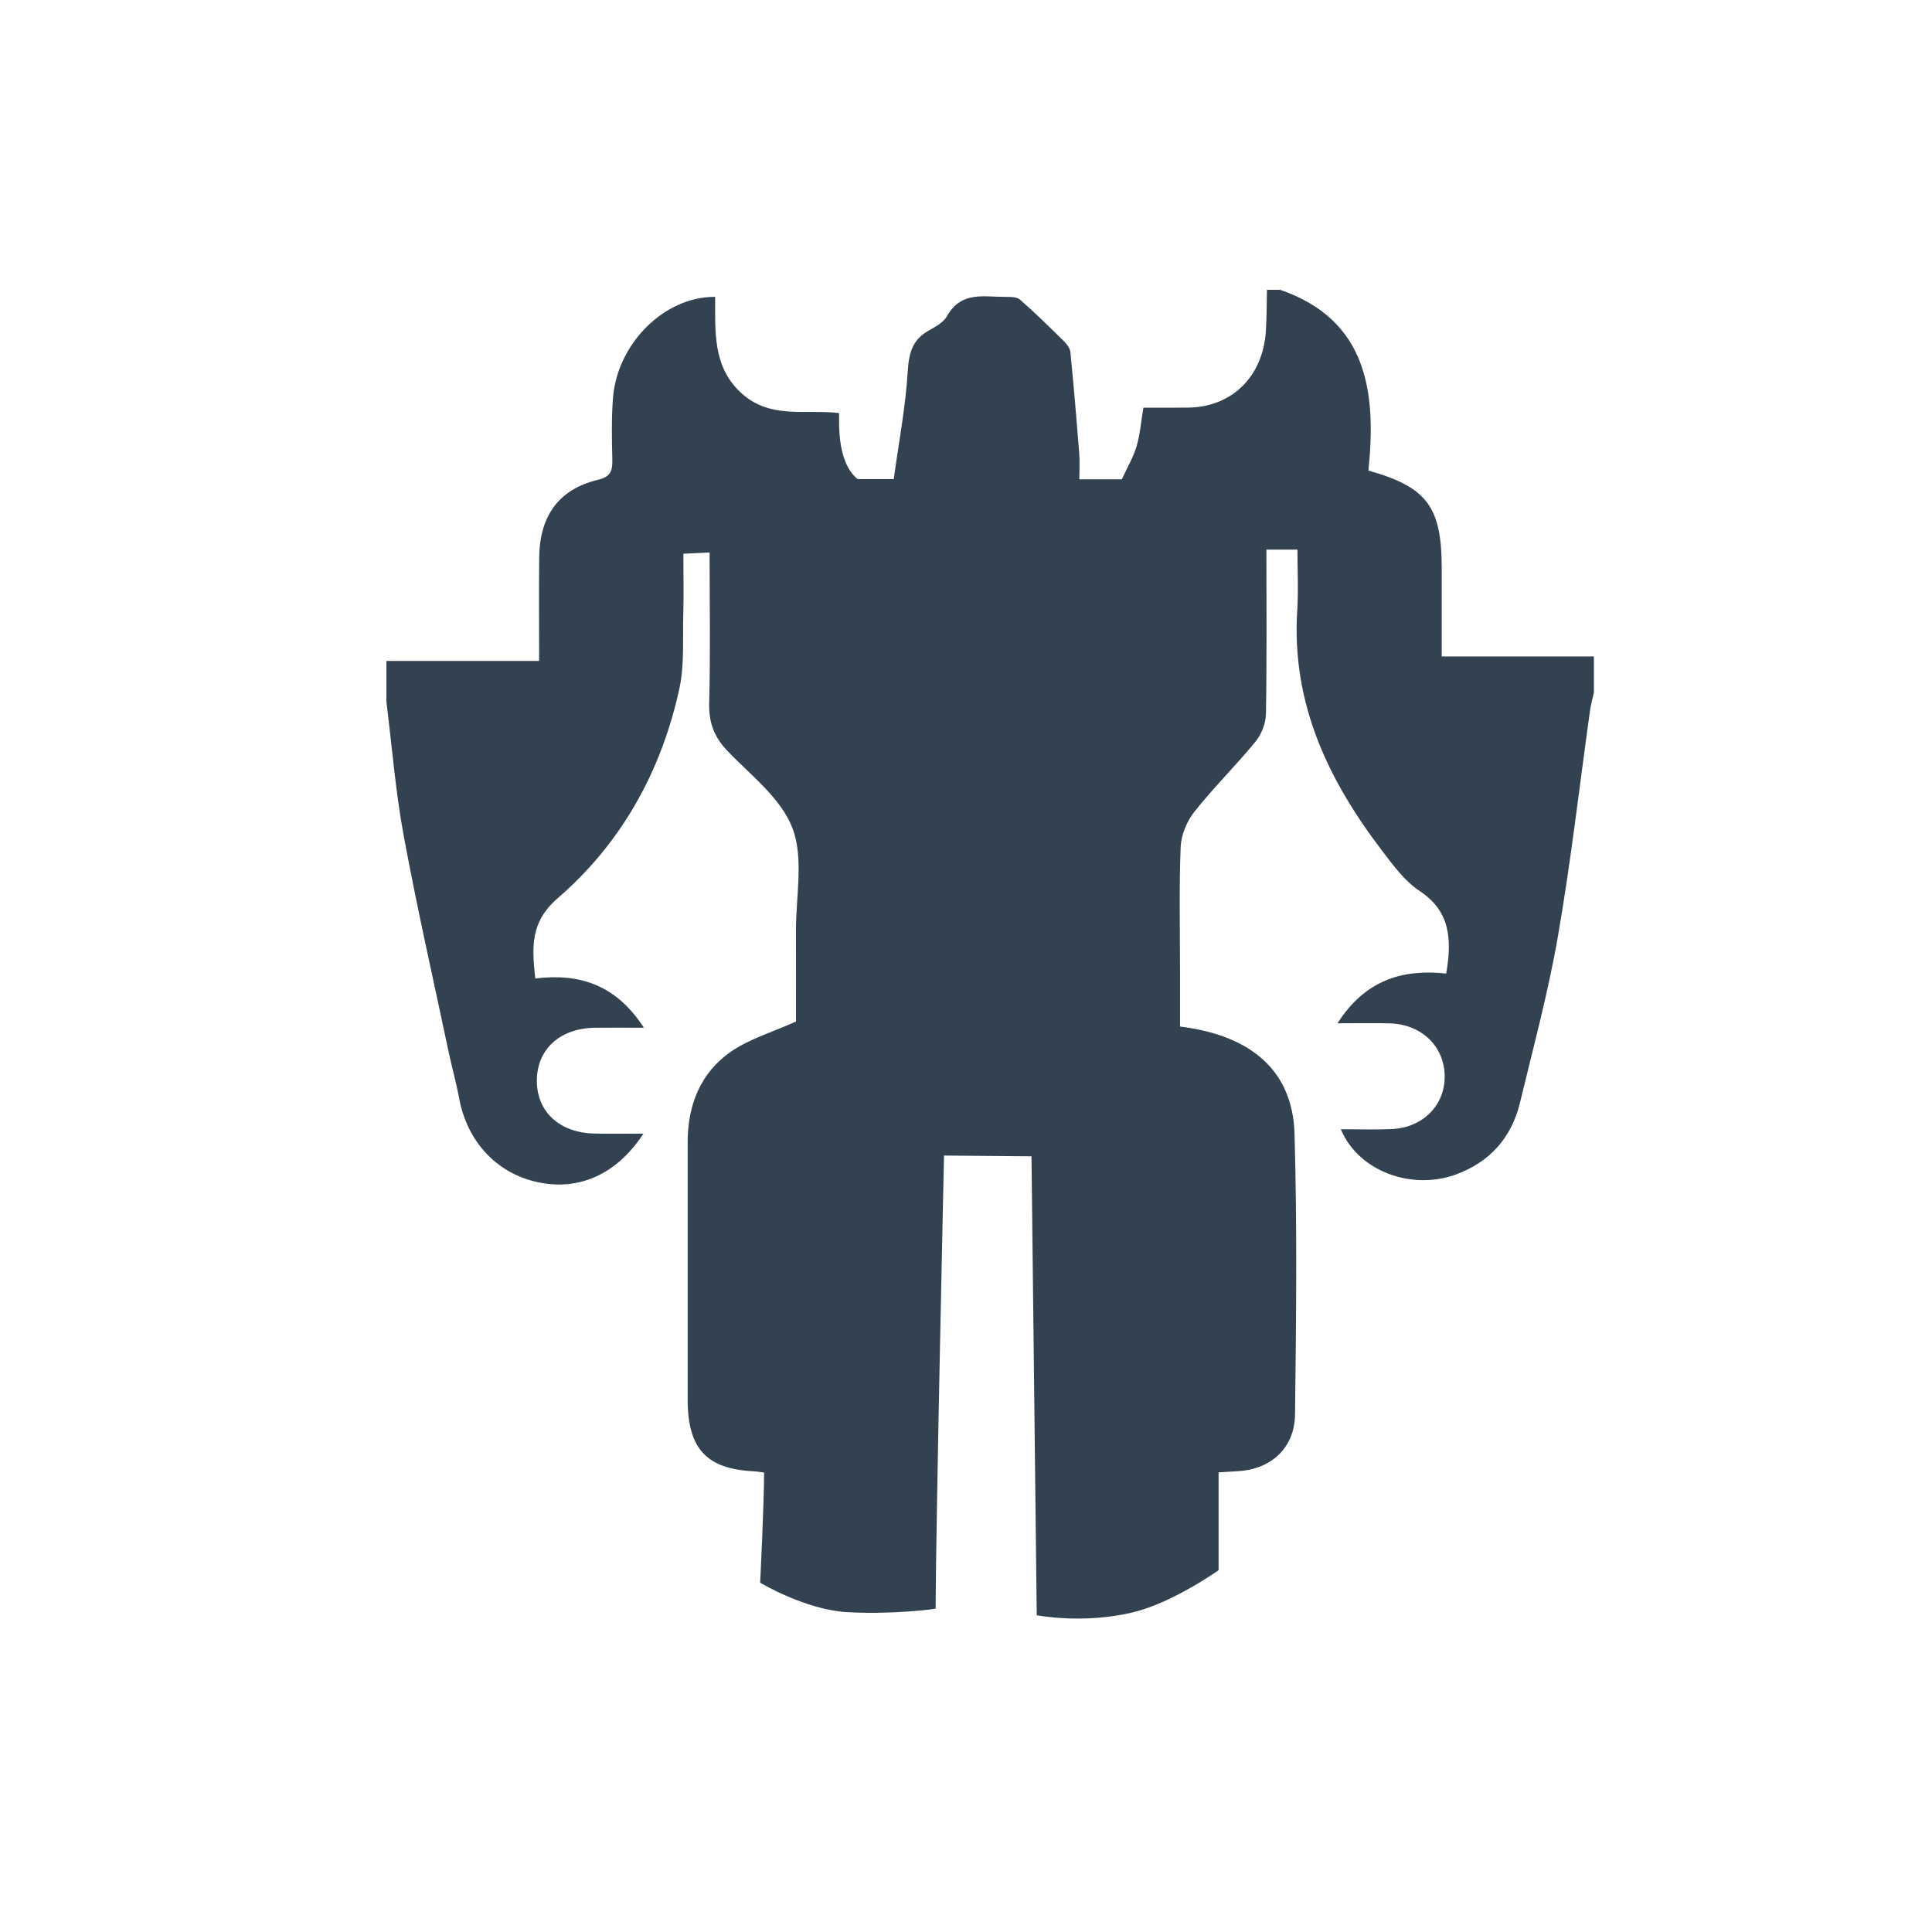 <svg xmlns="http://www.w3.org/2000/svg" xmlns:xlink="http://www.w3.org/1999/xlink" preserveAspectRatio="xMidYMid" width="80" height="80" viewBox="0 0 80 80">
  <defs>
    <style>
      .cls-1 {
        fill: #324251;
        fill-rule: evenodd;
      }
    </style>
  </defs>
  <path d="M16.000,29.056 C16.000,28.493 16.000,27.932 16.000,27.369 C18.090,27.369 20.181,27.369 22.324,27.369 C22.324,25.831 22.312,24.461 22.327,23.091 C22.345,21.349 23.148,20.253 24.761,19.868 C25.269,19.747 25.367,19.511 25.355,19.039 C25.334,18.198 25.319,17.351 25.379,16.513 C25.543,14.240 27.498,12.279 29.613,12.292 C29.621,13.709 29.496,15.168 30.685,16.267 C31.881,17.372 33.356,16.940 34.742,17.103 C34.762,17.403 34.619,19.118 35.513,19.837 C36.064,19.837 36.588,19.837 37.008,19.837 C37.219,18.303 37.498,16.849 37.587,15.384 C37.633,14.623 37.778,14.078 38.430,13.704 C38.717,13.539 39.061,13.362 39.214,13.089 C39.806,12.037 40.757,12.300 41.638,12.294 C41.841,12.292 42.103,12.289 42.239,12.409 C42.865,12.958 43.463,13.544 44.058,14.132 C44.178,14.250 44.307,14.422 44.323,14.581 C44.460,15.971 44.579,17.364 44.688,18.757 C44.716,19.115 44.692,19.478 44.692,19.846 C45.413,19.846 46.002,19.846 46.454,19.846 C46.691,19.326 46.934,18.920 47.064,18.477 C47.207,17.994 47.245,17.477 47.345,16.880 C47.950,16.880 48.574,16.886 49.198,16.878 C51.019,16.857 52.307,15.583 52.419,13.682 C52.453,13.122 52.449,12.560 52.462,11.999 C52.642,11.999 52.823,11.999 53.003,11.999 C56.609,13.235 57.001,16.224 56.663,19.487 C59.098,20.165 59.698,20.998 59.698,23.529 C59.698,24.706 59.698,25.882 59.698,27.182 C61.868,27.182 63.934,27.182 66.000,27.182 C66.000,27.682 66.000,28.181 66.000,28.681 C65.946,28.922 65.876,29.160 65.842,29.404 C65.405,32.520 65.051,35.652 64.514,38.750 C64.112,41.075 63.493,43.361 62.940,45.656 C62.586,47.127 61.674,48.117 60.308,48.625 C58.439,49.319 56.229,48.477 55.521,46.759 C56.239,46.759 56.924,46.780 57.607,46.754 C58.915,46.704 59.843,45.763 59.821,44.542 C59.800,43.318 58.859,42.412 57.550,42.376 C56.875,42.357 56.199,42.372 55.384,42.372 C56.545,40.550 58.114,40.122 59.884,40.313 C60.131,38.879 60.045,37.725 58.780,36.891 C58.165,36.485 57.684,35.824 57.220,35.214 C55.002,32.304 53.470,29.127 53.716,25.270 C53.769,24.441 53.724,23.605 53.724,22.759 C53.240,22.759 52.871,22.759 52.439,22.759 C52.439,25.071 52.459,27.316 52.420,29.560 C52.413,29.948 52.237,30.405 51.994,30.702 C51.176,31.700 50.254,32.607 49.453,33.618 C49.144,34.008 48.908,34.578 48.888,35.077 C48.820,36.792 48.862,38.511 48.862,40.229 C48.862,40.995 48.862,41.761 48.862,42.507 C51.843,42.874 53.531,44.367 53.604,46.950 C53.715,50.819 53.671,54.694 53.625,58.565 C53.608,59.955 52.639,60.831 51.283,60.917 C51.021,60.933 50.759,60.949 50.459,60.968 C50.459,62.316 50.459,65.019 50.459,65.019 C50.459,65.019 48.589,66.348 46.952,66.753 C44.877,67.267 42.929,66.884 42.929,66.884 L42.712,47.881 L39.090,47.849 C39.090,47.849 38.744,63.439 38.744,66.605 C38.744,66.631 36.877,66.865 35.047,66.753 C33.328,66.647 31.476,65.536 31.476,65.536 C31.476,65.536 31.639,62.282 31.639,60.976 C31.466,60.953 31.349,60.930 31.233,60.924 C29.257,60.833 28.476,59.994 28.475,57.951 C28.474,54.390 28.473,50.829 28.476,47.269 C28.477,45.732 29.025,44.416 30.244,43.562 C31.015,43.022 31.961,42.750 32.960,42.299 C32.960,41.181 32.965,39.874 32.959,38.566 C32.951,37.132 33.290,35.551 32.818,34.303 C32.347,33.054 31.090,32.107 30.118,31.089 C29.572,30.516 29.345,29.925 29.366,29.113 C29.419,27.062 29.383,25.008 29.383,22.877 C28.967,22.896 28.660,22.911 28.297,22.928 C28.297,23.838 28.315,24.647 28.293,25.454 C28.264,26.480 28.345,27.539 28.129,28.525 C27.377,31.973 25.706,34.935 23.098,37.189 C21.942,38.188 22.028,39.232 22.165,40.517 C24.008,40.291 25.513,40.782 26.662,42.556 C25.894,42.556 25.275,42.551 24.656,42.556 C23.201,42.569 22.240,43.433 22.230,44.733 C22.219,46.032 23.166,46.910 24.625,46.938 C25.264,46.951 25.904,46.941 26.644,46.941 C25.527,48.645 23.959,49.321 22.253,48.949 C20.556,48.579 19.343,47.265 19.011,45.473 C18.893,44.832 18.714,44.204 18.579,43.566 C17.949,40.582 17.271,37.607 16.717,34.608 C16.378,32.777 16.232,30.908 16.000,29.056 Z" class="cls-1"/>
</svg>
